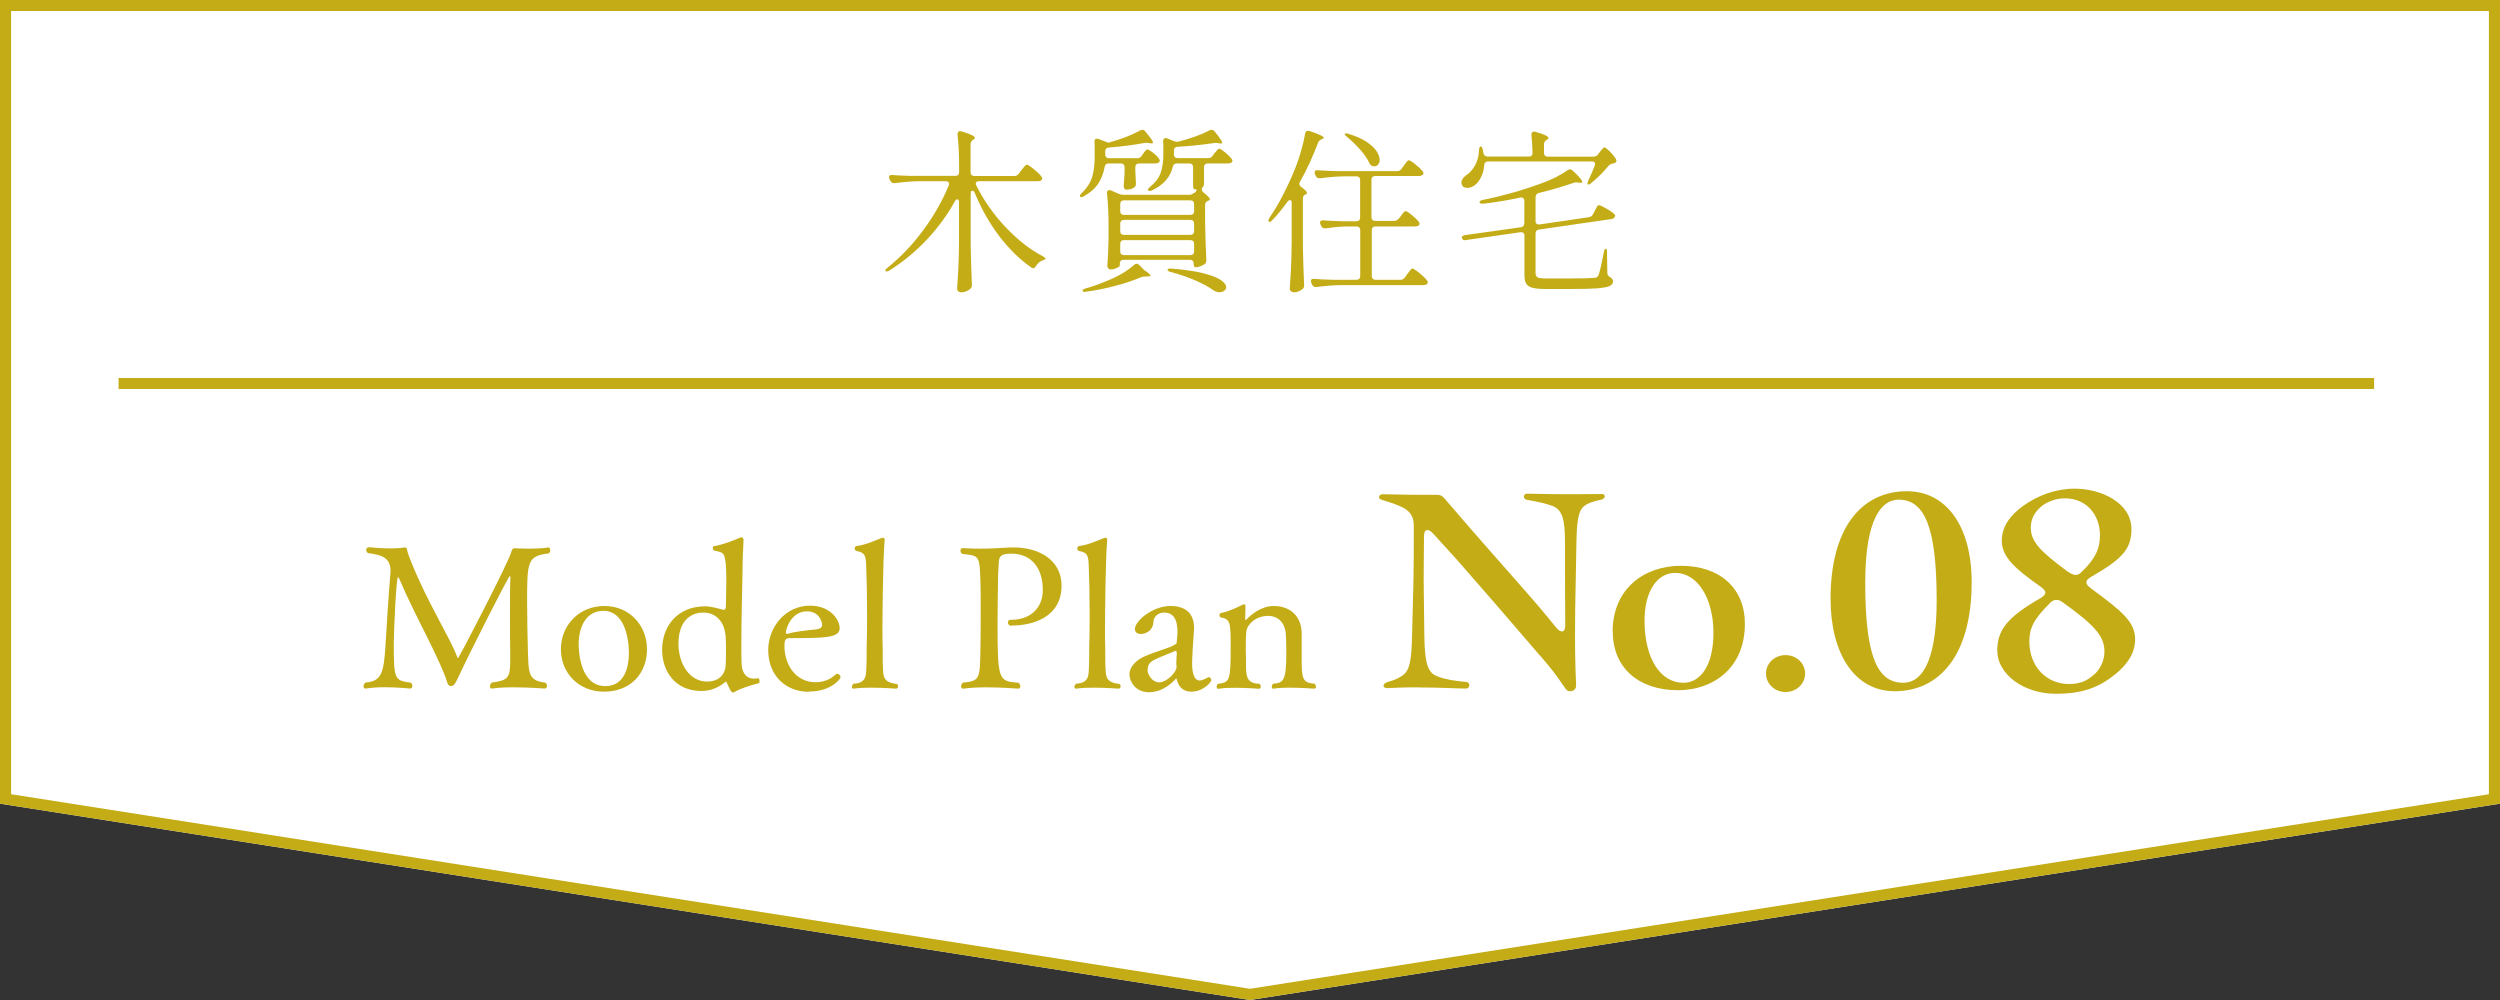 <?xml version="1.0" encoding="UTF-8"?>
<svg id="_レイヤー_2" data-name="レイヤー_2" xmlns="http://www.w3.org/2000/svg" viewBox="0 0 225 90">
  <rect x="0" y="0" width="225" height="90" fill="#333333" stroke="none"/>
  <defs>
    <style>
      .cls-1 {
        fill: #fff;
      }

      .cls-2 {
        fill: #c4ac16;
      }
    </style>
  </defs>
  <g id="_x30_1">
    <g>
      <g>
        <polygon class="cls-1" points="225 72.33 112.5 90 0 72.33 0 0 225 0 225 72.33"/>
        <path class="cls-2" d="M224,.99v70.49l-111.5,17.51L1,71.48V.99h223M225,0H0v72.33l112.5,17.67,112.5-17.67V0h0Z"/>
      </g>
      <g>
        <g>
          <path class="cls-2" d="M127.66,61.86c-1.54,0-2.07.05-2.77.07-.5.02-.5-.4,0-.55.6-.17.81-.26,1.24-.52.76-.45.91-1.4.96-3.8l.1-3.9c.05-1.9.05-3.38.05-5.92,0-.86-.48-1.38-1.26-1.69-.6-.26-1.08-.4-1.64-.57-.15-.05-.23-.14-.23-.24,0-.12.13-.26.33-.26,1.03.02,2.65.07,4.86.05.5,0,.58.19,1.16.86,4.36,5.09,6.86,7.75,8.95,10.3l.68.83c.4.48.78.4.78-.21,0-1.9-.02-3.35-.02-4.78v-2.62c0-2.24-.25-3.02-1.13-3.38-.6-.21-1.31-.38-2.32-.55-.35-.07-.33-.55.03-.55.5,0,1.79.05,3.78.05,1.69,0,2.75-.02,2.97-.02.18,0,.25.1.25.21s-.1.24-.28.29c-.55.12-.91.21-1.29.4-.71.36-.93,1-.98,3.31l-.05,2.81c-.05,2.47-.08,3.97-.08,5.59,0,2.69.08,4,.1,4.59.02.36-.25.55-.53.55-.15,0-.28-.05-.38-.17-.35-.45-.73-1.24-2.7-3.45-2.34-2.73-4.99-5.8-7.13-8.23-.76-.81-1.41-1.57-2.14-2.35-.45-.48-.81-.4-.81.24,0,1.9-.05,3.52-.02,4.9l.05,4.02c.03,2.66.35,3.45,1.26,3.73.66.26,1.49.38,2.55.48.35.05.3.59-.05.59-.66,0-2.39-.1-4.29-.1Z"/>
          <path class="cls-2" d="M145.14,56.84c0-3.92,2.92-5.92,6.13-5.92,3.53,0,5.77,2.02,5.77,5.23,0,3.97-2.85,5.97-6.02,5.97-3.55,0-5.87-2.02-5.87-5.28ZM154.21,56.86c-.03-2.97-1.39-5.3-3.45-5.3-1.56,0-2.8,1.57-2.75,4.49.05,3.26,1.44,5.4,3.5,5.4,1.51,0,2.72-1.52,2.7-4.59Z"/>
          <path class="cls-2" d="M158.94,60.62c0-.93.78-1.66,1.76-1.66s1.76.74,1.76,1.66-.78,1.66-1.76,1.66-1.76-.74-1.76-1.66Z"/>
          <path class="cls-2" d="M164.75,53.89c0-6.35,2.77-9.68,6.88-9.68,3.53,0,5.82,3.14,5.82,8.18,0,6.61-2.92,9.82-6.93,9.82-3.63,0-5.77-3.42-5.77-8.32ZM174.3,54.03c0-6.66-1.11-9.06-3.43-9.06-1.49,0-3,1.64-3,7.47,0,6.9,1.19,9.01,3.43,9.01,1.44,0,3-1.45,3-7.42Z"/>
          <path class="cls-2" d="M179.75,58.58c0-1.9.93-3.04,3.86-4.73.6-.36.63-.62.08-1.02-2.32-1.64-3.48-2.66-3.53-4.09-.02-1.31.71-2.33,1.92-3.21,1.31-.93,2.9-1.55,4.66-1.55,2.34,0,5.09,1.26,5.09,3.64,0,1.76-.78,2.66-3.6,4.28-.6.33-.6.64-.05,1.05,2.82,2.07,3.98,3.02,3.98,4.59,0,1.26-.73,2.28-1.76,3.12-1.46,1.19-2.95,1.78-5.37,1.78-2.95,0-5.27-1.81-5.27-3.85ZM188.42,60.76c.53-.45.98-1.21.98-2.12,0-1.45-.98-2.43-3.78-4.45-.4-.29-.78-.26-1.11.07-1.54,1.52-1.87,2.33-1.87,3.52.03,2.33,1.64,3.78,3.55,3.78.96,0,1.59-.24,2.22-.81ZM189,48.23c0-1.95-1.24-3.38-3.18-3.38-.73,0-1.46.26-1.99.64-.63.48-1.06,1.14-1.06,2,0,1.31.98,2.21,3.25,3.9.63.45.96.48,1.36.05,1.26-1.21,1.61-2.12,1.61-3.21Z"/>
        </g>
        <g>
          <path class="cls-2" d="M47.44,54.25c0,1.46.04,3.05.07,4.25.07,2.07,0,2.76,1.58,2.94.11.09.14.2.14.3,0,.12-.07.23-.2.23,0,0-1.39-.11-2.79-.11-.7,0-1.4.02-1.94.11h-.04c-.11,0-.16-.09-.16-.2s.05-.25.18-.34c1.46-.2,1.64-.43,1.64-1.98v-.66c-.02-.78-.02-2.32-.02-3.78,0-1.21,0-2.39.04-3.05,0-.07-.04-.12-.05-.12-.13,0-3.58,6.82-4.75,9.33-.22.43-.31.57-.56.57-.22,0-.31-.2-.4-.54-.22-.71-.92-2.21-1.75-3.89-.85-1.69-1.78-3.53-2.45-5.12-.09-.18-.13-.25-.16-.25-.16,0-.38,4.98-.38,5.91,0,3.3.05,3.39,1.53,3.59.11.09.14.2.14.3,0,.12-.07.23-.2.23,0,0-1.12-.12-2.3-.12-.58,0-1.19.04-1.69.12h-.04c-.11,0-.16-.09-.16-.2s.05-.23.16-.34c1.46-.12,1.66-.82,1.82-3.41.04-.84.29-4.73.43-6.33,0-.09.02-.18.02-.27,0-1.21-.74-1.48-2.03-1.64-.11-.07-.16-.2-.16-.3,0-.12.09-.23.27-.23,0,0,1.01.11,1.98.11.45,0,.9-.04,1.24-.09h.04c.05,0,.13.05.16.27.02.21.34.98.45,1.25,1.37,3.41,3.35,6.51,4.05,8.33.02.07.04.11.07.11.09,0,4.75-9.01,4.81-9.6.04-.16.14-.29.25-.29,0,0,.56.04,1.3.04.56,0,1.22-.02,1.8-.11.07-.02.14.12.14.27,0,.11-.04.21-.14.27-1.93.23-1.94.73-1.94,4.44Z"/>
          <path class="cls-2" d="M54.35,62.25c-2.25,0-3.87-1.66-3.87-3.82s1.64-3.89,3.91-3.89,3.84,1.75,3.84,3.89-1.44,3.82-3.87,3.82ZM54.29,54.98c-1.51,0-2.21,1.39-2.21,3.01,0,.61.13,3.76,2.4,3.76,1.53,0,2.12-1.36,2.12-3,0-1.46-.47-3.78-2.3-3.78Z"/>
          <path class="cls-2" d="M66.14,62.26c-.07.05-.13.07-.18.07-.07,0-.13-.07-.22-.2-.09-.16-.25-.5-.34-.71-.02-.04-.04-.07-.07-.07-.02,0-.04,0-.07.04-.29.25-1.04.8-2.12.8-2.4,0-3.55-1.8-3.55-3.71,0-2.09,1.35-3.91,3.87-3.91.59,0,1.06.18,1.69.32h.02c.05,0,.16-.14.16-.29,0-.5.04-1.5.04-2.41,0-.57-.02-1.09-.05-1.43-.13-1.02-.18-1.02-1.03-1.21-.09-.02-.14-.14-.14-.23s.04-.16.09-.16c.86-.14,1.82-.54,2.39-.78.02-.02.05-.02.09-.02.09,0,.2.07.2.23-.04.75-.09,1.73-.09,2.68-.04,2.27-.11,4.53-.11,6.8,0,.54,0,1.09.02,1.62.04.95.47,1.39,1.12,1.39.13,0,.23-.02.36-.04.09-.02.14.14.14.27,0,.09-.02.16-.09.18-.61.16-1.73.5-2.12.77ZM63.29,55.13c-.88,0-2.23.5-2.23,2.82,0,1.7.94,3.39,2.57,3.39,1.24,0,1.58-.8,1.66-1.25.04-.32.05-.95.05-1.53,0-.41,0-.82-.02-1.07-.05-1.61-.94-2.36-2.03-2.36Z"/>
          <path class="cls-2" d="M72.78,62.26c-2.05,0-3.64-1.45-3.64-3.75,0-2.05,1.53-4,3.76-4,1.84,0,2.67,1.27,2.67,2.03,0,.87-1.3.89-4.47.89-.38,0-.5.11-.5.71,0,1.66.99,3.26,2.81,3.26,1.01,0,1.58-.5,1.82-.71.04-.04.07-.05.13-.05.13,0,.29.16.29.32,0,.11-.81,1.28-2.86,1.28ZM72.62,55.02c-1.42,0-1.89,1.61-1.89,1.87,0,.09.02.16.09.16h.04c.63-.2,1.73-.32,2.63-.41.18-.02.5-.11.5-.39-.02-.45-.36-1.23-1.37-1.23Z"/>
          <path class="cls-2" d="M80.83,61.75c0,.12-.09.23-.18.23,0,0-1.15-.09-2.27-.09-.56,0-1.12.02-1.53.09h-.04c-.09,0-.14-.07-.14-.16s.05-.21.16-.29c1.01-.04,1.08-.61,1.12-1.03.05-.71.05-1.52.05-2.25.02-.48.04-1.61.04-2.85,0-1.66-.04-3.55-.09-4.67-.04-.87-.23-1-.85-1.14-.13-.04-.18-.12-.18-.21,0-.11.07-.21.13-.23.94-.12,1.66-.5,2.3-.73.04-.02.07-.02.11-.02.09,0,.16.04.16.16v.04c-.16,1.64-.2,7.06-.2,8.08,0,.59,0,1.12.02,1.61,0,.79,0,1.73.05,2.21.04.48.16.96,1.21,1.05.09.05.13.14.13.21Z"/>
          <path class="cls-2" d="M91.07,56.32c-.25,0-.36-.14-.36-.29,0-.12.09-.25.22-.25h.09c1.62,0,2.83-.96,2.83-2.69,0-1.85-.92-3.26-2.83-3.26-1.01,0-1.1.29-1.13.82-.02.46-.07.84-.07,1.77-.02,1.23-.04,2.57-.04,3.8,0,5.07.11,5.08,1.89,5.23.11.11.16.21.16.32,0,.12-.07.21-.2.21,0,0-1.44-.12-2.88-.12-.74,0-1.48.04-2.03.12h-.04c-.13,0-.18-.09-.18-.2s.05-.25.16-.34c1.55-.16,1.53-.32,1.58-3.09.02-.7.02-2.21.02-3.59,0-1,0-1.91-.02-2.36-.07-2.46-.11-2.37-1.64-2.55-.11-.07-.16-.18-.16-.29,0-.12.07-.23.2-.23h.02c.58.04,1.08.05,1.53.05.92,0,1.69-.05,2.75-.11h.31c2.29,0,4.29,1.16,4.29,3.43,0,2.93-2.72,3.6-4.47,3.6Z"/>
          <path class="cls-2" d="M100.86,61.75c0,.12-.09.23-.18.23,0,0-1.15-.09-2.27-.09-.56,0-1.12.02-1.53.09h-.04c-.09,0-.14-.07-.14-.16s.05-.21.16-.29c1.01-.04,1.08-.61,1.12-1.03.05-.71.05-1.52.05-2.25.02-.48.04-1.61.04-2.85,0-1.66-.04-3.55-.09-4.67-.04-.87-.23-1-.85-1.14-.13-.04-.18-.12-.18-.21,0-.11.07-.21.13-.23.94-.12,1.66-.5,2.3-.73.04-.02.07-.02.11-.02.09,0,.16.04.16.16v.04c-.16,1.64-.2,7.06-.2,8.08,0,.59,0,1.12.02,1.61,0,.79,0,1.73.05,2.21.04.48.16.96,1.21,1.05.09.05.13.14.13.21Z"/>
          <path class="cls-2" d="M107.21,62.25c-.52,0-1.03-.23-1.26-.95-.05-.16-.07-.25-.09-.25s-.04.02-.05.05c-.16.18-1.06,1.2-2.41,1.2-1.28,0-1.75-1.05-1.75-1.61,0-.71.67-1.32,1.37-1.62,1.24-.54,2.2-.71,2.77-1.09.05-.02.11-.04.11-.16.02-.11.04-.43.07-.8,0-.68-.02-1.89-1.21-1.89-.54,0-.95.41-.95.82-.04.91-.81,1.11-1.13,1.11-.31,0-.54-.16-.54-.45,0-.71,1.57-2.07,3.21-2.07,1.39,0,2.12.7,2.12,2,0,.09-.02.18-.02.27-.07.87-.16,2.41-.16,2.94,0,.95.25,1.5.67,1.5.22,0,.58-.18.76-.29.02-.02.05-.02.07-.02.13,0,.23.18.23.29s-.68,1.02-1.8,1.02ZM105.9,58.75c0-.12-.04-.18-.09-.18,0,0-1.66.66-1.98.84-.43.25-.54.52-.54.86v.16c.07.36.43.98,1.03.98.74,0,1.57-.96,1.57-1.37v-.04c-.02-.11-.02-.23-.02-.36,0-.29.02-.59.04-.77v-.12Z"/>
          <path class="cls-2" d="M118.45,61.78c0,.11-.07.2-.18.2,0,0-1.13-.09-2.21-.09-.52,0-1.06.02-1.42.09h-.05c-.09,0-.13-.07-.13-.16,0-.11.04-.21.14-.29.86-.07,1.17-.18,1.17-2.73,0-.52-.02-1.34-.04-1.66-.07-1.25-.85-1.71-1.58-1.71-1.22,0-1.91.84-1.98,1.37-.04.41-.05,1.09-.05,1.68,0,.34.02.64.02.84v.61c0,1.02.13,1.59,1.22,1.61.07.07.11.16.11.25,0,.11-.05.2-.16.2,0,0-1.1-.09-2.18-.09-.54,0-1.06.02-1.46.09h-.04c-.09,0-.13-.07-.13-.18,0-.09.04-.2.13-.27,1.04-.12,1.13-.27,1.13-3.28,0-2.25-.02-2.53-.88-2.69-.07-.02-.13-.11-.13-.2s.05-.18.14-.2c.76-.14,1.53-.55,1.96-.75.04-.02.09-.04.11-.04.09,0,.13.07.13.2v.05c0,.23-.02.62-.02.91v.2s.02.07.05.07c.02,0,.04-.02.05-.04.38-.41,1.3-1.23,2.48-1.23,1.39,0,2.45.84,2.5,2.39v2.23c0,1.84.02,2.3,1.15,2.37.09.07.13.16.13.25Z"/>
        </g>
      </g>
      <g>
        <path class="cls-2" d="M91.7,15.62l.22-.3c.04-.05.1-.13.18-.22.07-.09.14-.17.18-.21s.09-.07.14-.07c.09,0,.29.13.61.39.32.26.55.48.69.67.05.07.08.14.08.19s-.03.11-.08.16c-.09.05-.19.08-.3.08h-5.31c-.19,0-.29.07-.29.22,0,.05.02.11.05.17.68,1.36,1.56,2.61,2.64,3.75,1.08,1.14,2.19,2.01,3.34,2.61.18.11.27.18.26.22-.01.03-.04.06-.1.08-.05.02-.12.05-.19.08-.23.08-.43.25-.59.51-.06.13-.15.19-.26.19-.04,0-.1-.03-.18-.08-1.03-.73-1.99-1.67-2.86-2.81-.87-1.15-1.6-2.44-2.2-3.88-.06-.14-.13-.21-.21-.21-.11,0-.16.09-.16.27v4.66c.02,1.14.06,2.31.11,3.5v.09c0,.12-.04.22-.13.3-.1.1-.22.17-.38.24-.15.06-.3.09-.44.09-.11,0-.2-.03-.27-.09-.07-.06-.11-.14-.11-.22.04-.62.08-1.23.11-1.82.03-.59.05-1.36.06-2.31v-3.65c0-.19-.05-.28-.16-.28-.09,0-.16.06-.22.19-.69,1.25-1.54,2.4-2.54,3.46-1,1.06-2.12,1.98-3.34,2.75-.17.11-.29.12-.35.05-.01-.01-.02-.03-.02-.06,0-.06.07-.15.21-.25,1.17-.94,2.24-2.06,3.2-3.36s1.73-2.65,2.3-4.04l.03-.14c0-.07-.03-.13-.08-.17-.05-.04-.12-.06-.21-.06h-2.46c-.65.01-1.35.07-2.11.17h-.1c-.15,0-.26-.07-.32-.21l-.08-.14c-.03-.06-.05-.13-.05-.19s.03-.11.08-.15c.05-.04.13-.05.22-.04.36.03.91.06,1.65.08h4.02c.11,0,.19-.03.25-.09s.09-.14.09-.25v-.54c0-1.06-.05-2-.14-2.84v-.06c0-.07.02-.13.06-.18.04-.05.1-.07.18-.07.03,0,.08.01.14.03.79.24,1.18.43,1.18.57,0,.05-.04.11-.13.16l-.05.03c-.14.1-.21.23-.21.4v2.51c0,.11.03.19.09.25.06.06.14.09.25.09h3.6c.17,0,.3-.07.4-.21Z"/>
        <path class="cls-2" d="M102.74,14.04l.13-.19c.04-.05.1-.13.18-.24.08-.11.15-.16.22-.16.08,0,.25.1.5.29.25.2.42.37.53.53.05.07.08.14.08.19,0,.06-.03.12-.1.17-.07.05-.17.08-.29.08h-1.47c-.11,0-.19.03-.25.09-.06.06-.09.14-.09.25v.36l.05,1.06v.1c0,.13-.05.22-.14.29-.18.14-.42.21-.72.21-.07,0-.13-.03-.18-.1-.04-.06-.06-.14-.06-.22.03-.3.05-.58.06-.84l.02-.4v-.46c0-.11-.03-.19-.09-.25-.06-.06-.14-.09-.25-.09h-1.1c-.2,0-.32.1-.35.3-.09.53-.27,1.01-.54,1.46-.28.44-.71.84-1.3,1.17-.19.12-.31.13-.37.05-.01-.01-.02-.03-.02-.06,0-.06.06-.15.18-.27.47-.45.78-.94.93-1.46.15-.52.22-1.1.22-1.74v-.87c0-.22,0-.39-.02-.51v-.03c0-.18.07-.27.22-.27.06,0,.12.01.16.03l.64.25c.15.06.24.09.27.08.02,0,.04,0,.05-.02.47-.13.95-.29,1.46-.48.5-.19.93-.39,1.3-.6.11-.04.18-.06.21-.06.11,0,.2.05.27.16.46.54.69.87.69.98,0,.07-.07.1-.22.08l-.16-.03s-.1-.02-.18-.02c-.1,0-.18,0-.24.02-.97.18-2.03.32-3.18.41-.21.02-.32.13-.32.33v.29c0,.11.03.19.09.25s.14.09.25.09h2.54c.17,0,.3-.07.4-.21ZM102.31,23.74c.07,0,.15.04.24.13l.32.33c.06.08.17.17.32.25.23.17.35.28.35.35,0,.05-.09.08-.26.08h-.14c-.18,0-.32.02-.42.06-.67.29-1.45.55-2.33.78-.88.24-1.75.41-2.62.53-.04.01-.1.02-.16.02-.1,0-.15-.03-.18-.1v-.03c0-.06.1-.13.29-.19.6-.16,1.26-.4,2-.71.96-.39,1.74-.86,2.35-1.4.1-.07.17-.11.22-.11ZM107.5,17.38c.09-.08.15-.16.18-.24s.04-.11,0-.11c-.03.01-.08.02-.14.02-.05,0-.09-.03-.12-.09-.03-.06-.04-.14-.04-.25v-1.66c0-.11-.03-.19-.09-.25-.06-.06-.14-.09-.25-.09h-1.12c-.2,0-.33.1-.37.3-.21.92-.83,1.63-1.86,2.12-.09.04-.16.06-.22.06s-.11-.02-.14-.06c-.01-.01-.02-.03-.02-.05,0-.07.07-.16.21-.27.48-.4.8-.83.95-1.28.15-.45.23-.98.23-1.57v-.79c0-.19,0-.33-.02-.43v-.03c0-.09.02-.17.06-.21.04-.05.1-.07.16-.07s.12.01.16.03l.59.24c.08.04.18.06.29.06.06,0,.11,0,.14-.02.47-.12.95-.26,1.46-.44.5-.18.94-.37,1.31-.57.06-.03.13-.05.19-.05.1,0,.19.05.29.16.45.56.67.9.67,1.01,0,.03-.02.05-.06.06-.04.01-.1.01-.16,0l-.14-.03s-.1-.02-.18-.02c-.1,0-.18,0-.24.02-1.18.17-2.26.28-3.23.33-.22.01-.34.13-.34.35v.33c0,.11.03.19.09.25s.14.09.25.09h2.75c.17,0,.3-.07.4-.21l.16-.22c.04-.05.09-.11.14-.17.05-.06.1-.12.15-.17s.1-.08.14-.08c.08,0,.26.11.53.33.27.22.46.41.58.58.05.07.08.13.08.17,0,.06-.03.12-.08.17-.09.05-.19.08-.3.08h-1.84c-.11,0-.19.03-.25.09s-.09.14-.09.25v1.47c0,.19-.06.32-.18.38l-.02.11c0,.13.05.23.14.3.39.31.59.51.59.62,0,.06-.05.11-.16.14-.18.06-.27.19-.27.38v1.57c.02,1.15.06,2.27.11,3.36v.06c0,.16-.06.27-.18.35-.12.07-.25.14-.4.19-.15.05-.28.08-.4.08-.05,0-.09-.03-.12-.09-.03-.06-.04-.14-.04-.25s-.03-.19-.09-.25c-.06-.06-.14-.09-.25-.09h-5.97c-.11,0-.19.03-.25.09s-.09.14-.09.25v.19c0,.05-.09.12-.27.21-.18.09-.37.13-.56.13-.09,0-.15-.03-.21-.1-.05-.06-.08-.14-.08-.22.05-.59.09-1.38.11-2.38v-1.35c0-1.02-.05-1.95-.14-2.79v-.06c0-.16.07-.24.21-.24.06,0,.12.01.16.03l.67.3c.15.06.29.09.42.09h5.95c.17,0,.31-.06.42-.19ZM107.38,19.25c.06-.06.09-.14.09-.25v-.63c0-.11-.03-.19-.09-.25-.06-.06-.14-.09-.25-.09h-5.97c-.11,0-.19.03-.25.09s-.09.14-.09.25v.63c0,.11.03.19.09.25.06.06.14.09.25.09h5.97c.11,0,.19-.03.25-.09ZM107.38,21.05c.06-.06.09-.14.09-.25v-.67c0-.11-.03-.19-.09-.25-.06-.06-.14-.09-.25-.09h-5.97c-.11,0-.19.03-.25.09s-.09.14-.09.25v.67c0,.11.03.19.09.25s.14.09.25.09h5.97c.11,0,.19-.03.25-.09ZM100.91,21.7c-.06.06-.09.14-.09.25v.67c0,.11.03.19.09.25.06.06.14.09.25.09h5.97c.11,0,.19-.03.25-.09s.09-.14.09-.25v-.67c0-.11-.03-.19-.09-.25-.06-.06-.14-.09-.25-.09h-5.97c-.11,0-.19.03-.25.09ZM105.07,24.29s.03-.07.1-.1c.06-.02.15-.03.26-.02,1.19.1,2.16.24,2.9.43.74.19,1.26.4,1.57.62.31.22.46.43.46.63,0,.13-.06.23-.18.32-.12.08-.26.13-.42.13-.2,0-.38-.06-.54-.17-.42-.3-.95-.59-1.61-.88-.66-.29-1.4-.55-2.23-.77-.2-.04-.3-.11-.3-.19Z"/>
        <path class="cls-2" d="M116.26,18.3c0-.19-.05-.29-.16-.29-.09,0-.17.05-.24.16-.46.64-.91,1.19-1.34,1.63-.14.16-.25.21-.34.14-.02-.02-.03-.05-.03-.08,0-.07.04-.16.11-.27.83-1.21,1.61-2.71,2.34-4.52.17-.42.34-.92.5-1.5.17-.58.29-1.09.36-1.53.03-.18.12-.27.27-.27.02,0,.07.01.16.03.83.28,1.25.48,1.25.6,0,.04-.05.08-.14.11l-.06.03c-.17.07-.28.18-.32.32-.48,1.27-1.02,2.44-1.62,3.5-.04.08-.06.15-.06.19,0,.11.06.2.19.29.33.24.5.42.5.52,0,.06-.04.11-.13.14-.16.06-.24.19-.24.38v4.28c.02,1.15.06,2.31.11,3.49v.06c0,.15-.06.26-.18.33-.22.18-.47.27-.74.27-.1,0-.18-.03-.26-.1-.08-.06-.11-.14-.11-.22.04-.62.08-1.23.11-1.82.03-.59.05-1.36.06-2.31v-3.6ZM125.88,19.71l.18-.25s.08-.11.15-.2c.07-.09.12-.16.17-.2s.09-.06.13-.06c.09,0,.27.12.55.35.28.23.49.43.62.6.05.07.08.14.08.19s-.03.11-.08.16c-.09.05-.19.08-.3.08h-3.58c-.11,0-.19.03-.25.09s-.09.14-.09.25v4.12c0,.11.03.19.09.25.06.06.14.09.25.09h2.24c.17,0,.3-.07.4-.21l.21-.3c.04-.05.1-.13.17-.22.07-.1.13-.17.17-.21.04-.05.09-.07.13-.07.08,0,.29.13.61.39.32.26.55.48.69.66.05.07.08.14.08.19,0,.07-.03.13-.1.17-.07.05-.17.08-.29.08h-7.49c-.65.01-1.35.07-2.11.17h-.1c-.15,0-.26-.07-.32-.21l-.06-.14c-.03-.06-.05-.13-.05-.19,0-.15.1-.21.3-.19.36.03.92.06,1.66.08h2.14c.11,0,.19-.03.25-.09s.09-.14.09-.25v-4.12c0-.11-.03-.19-.09-.25-.06-.06-.14-.09-.25-.09h-.86c-.6.01-1.23.07-1.89.17h-.1c-.15,0-.26-.07-.32-.21l-.06-.13c-.03-.06-.05-.12-.05-.17,0-.07.03-.13.08-.17.05-.04.13-.05.22-.04.37.03.93.06,1.66.08h1.31c.11,0,.19-.03.25-.09s.09-.14.09-.25v-3.36c0-.11-.03-.19-.09-.25s-.14-.09-.25-.09h-1.12c-.65.01-1.35.07-2.11.17h-.1c-.15,0-.26-.07-.32-.21l-.06-.13c-.03-.06-.05-.12-.05-.17,0-.07.03-.13.08-.17.05-.04.13-.05.22-.04.37.03.93.06,1.66.08h5.47c.17,0,.3-.07.4-.21l.19-.27c.05-.06.11-.13.16-.21.05-.07.11-.14.16-.2.05-.06.1-.09.14-.09.08,0,.28.12.58.36.3.24.52.45.66.62.05.07.08.14.08.19,0,.06-.03.12-.1.17-.09.05-.19.08-.3.08h-3.94c-.11,0-.19.03-.25.09-.06.06-.09.14-.09.25v3.36c0,.11.03.19.09.25.06.06.14.09.25.09h1.7c.17,0,.3-.07.4-.21ZM121.02,12.06s.04-.06.11-.06c.06,0,.14.02.24.05.65.19,1.19.43,1.61.71.42.28.73.56.91.85.19.29.28.55.28.79,0,.17-.05.31-.14.41-.09.11-.21.16-.34.16-.06,0-.12,0-.16-.02-.12-.03-.21-.12-.29-.27-.17-.38-.44-.78-.82-1.21-.37-.42-.77-.8-1.18-1.14-.15-.12-.22-.21-.22-.27Z"/>
        <path class="cls-2" d="M143.85,13.86l.14-.19s.08-.1.14-.17.11-.13.15-.17c.04-.04.08-.06.13-.06.07,0,.23.12.47.36.24.24.42.46.55.67.03.06.05.12.05.17,0,.11-.06.17-.18.21l-.1.03c-.11.02-.19.04-.25.07-.06.03-.11.07-.17.13-.48.58-1,1.1-1.57,1.57-.09.08-.17.13-.26.13-.05,0-.08-.03-.08-.09,0-.05.03-.14.08-.27.19-.39.38-.84.58-1.35l.03-.14c0-.07-.03-.13-.08-.17s-.12-.06-.21-.06h-9.34c-.21,0-.33.11-.35.33-.03.42-.13.79-.29,1.1-.16.31-.35.55-.56.71-.21.16-.44.24-.67.24s-.41-.08-.48-.25c-.03-.08-.05-.16-.05-.24,0-.21.13-.42.4-.63.32-.19.59-.49.82-.9s.35-.87.36-1.36c.02-.23.06-.35.13-.35.1,0,.17.09.21.29.02.08.04.19.06.32.05.2.18.3.37.3h3.71c.22,0,.34-.11.34-.33-.02-.59-.05-1.13-.1-1.6v-.03c0-.19.08-.29.24-.29l.14.03c.77.22,1.15.4,1.15.54,0,.05-.04.11-.13.16l-.05.03c-.15.1-.22.23-.22.4v.76c0,.11.03.19.09.25.06.06.14.09.25.09h4.11c.17,0,.31-.07.42-.21ZM137.19,20.11v-2.03c0-.12-.04-.2-.1-.25-.07-.05-.16-.07-.26-.05-1.07.23-2.17.42-3.31.55h-.1c-.16,0-.25-.04-.26-.13v-.02c0-.08.1-.15.3-.19,1.79-.36,3.57-.86,5.33-1.51.87-.32,1.64-.7,2.29-1.16.07-.05.14-.08.21-.08.07,0,.17.04.27.13.57.53.85.86.85,1,0,.07-.08.1-.24.08l-.16-.02-.14-.02c-.1,0-.19.02-.29.06-.92.32-1.95.62-3.09.9-.19.06-.29.19-.29.38v2.14c0,.12.03.2.1.25.06.05.15.07.26.06l4.43-.65c.18-.03.3-.12.37-.25l.16-.3s.06-.12.11-.22c.05-.11.1-.18.14-.24s.09-.08.13-.08c.06,0,.22.07.47.2.25.13.48.27.69.42s.31.26.31.33c-.01.08-.05.16-.12.21-.07.06-.15.09-.25.1l-6.5.94c-.2.03-.3.15-.3.36v3.55c0,.19.06.32.18.39.12.07.38.1.8.1h2.21c1.07,0,1.76-.02,2.08-.05.12-.01.2-.03.26-.07.05-.04.1-.1.14-.18.08-.19.25-.88.48-2.08.04-.2.1-.3.18-.3.06,0,.1.11.1.33l.03,1.85c0,.17.09.3.27.4.08.05.15.11.18.16.04.05.06.12.06.21,0,.18-.1.32-.3.41-.2.1-.57.16-1.1.21-.54.04-1.34.06-2.41.06h-2.27c-.51,0-.9-.04-1.17-.11-.27-.07-.45-.2-.56-.37-.11-.17-.16-.43-.16-.75v-3.57c0-.12-.03-.2-.1-.25-.06-.05-.15-.07-.26-.06l-4.88.7-.11.02c-.15,0-.24-.06-.27-.19l-.02-.06c0-.11.1-.17.3-.21l5.02-.71c.2-.03.3-.15.3-.36Z"/>
      </g>
      <rect class="cls-2" x="10.67" y="34.02" width="203" height=".99"/>
    </g>
  </g>
</svg>